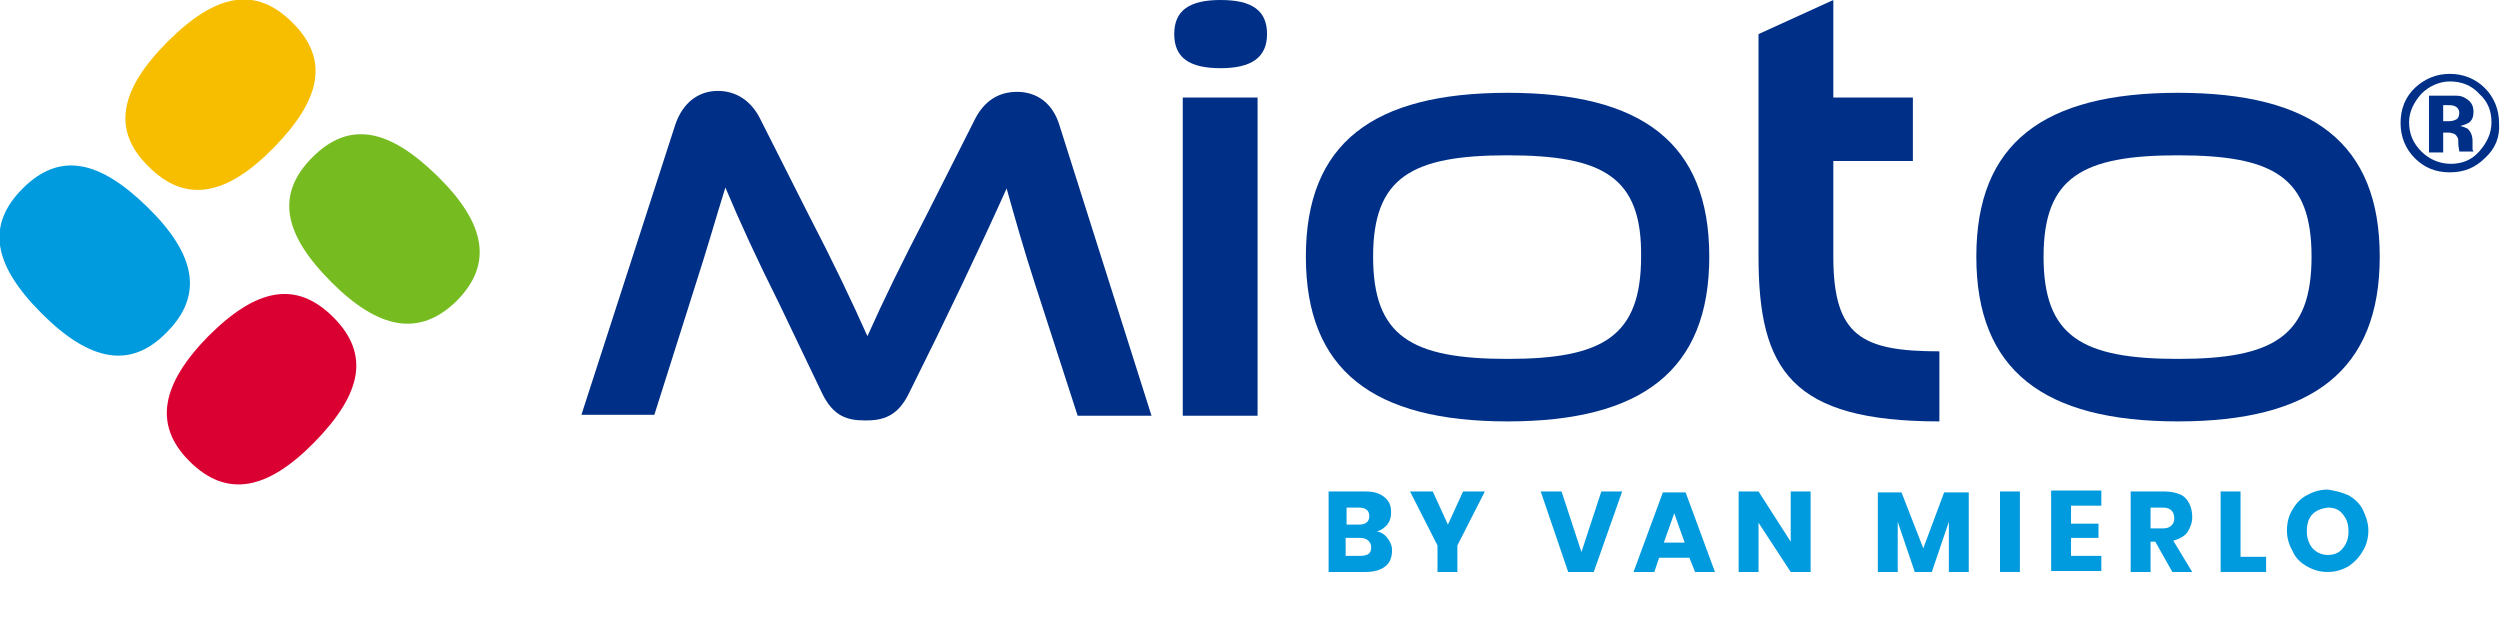 <?xml version="1.0" encoding="utf-8"?>
<!-- Generator: Adobe Illustrator 21.1.0, SVG Export Plug-In . SVG Version: 6.00 Build 0)  -->
<svg version="1.1" id="Layer_1" xmlns="http://www.w3.org/2000/svg" xmlns:xlink="http://www.w3.org/1999/xlink" x="0px" y="0px"
	 viewBox="0 0 264 67.7" style="enable-background:new 0 0 264 67.7;" xml:space="preserve">
<style type="text/css">
	.st0{fill:#76BC21;}
	.st1{fill:#009ADE;}
	.st2{fill:#DB0032;}
	.st3{fill:#F7BE00;}
	.st4{fill:#002F87;}
</style>
<g>
	<g>
		<g>
			<path class="st0" d="M35,29.8c-5.1-5.1-5.9-9.3-2-13.2c3.9-3.9,8.1-3,13.2,2s5.9,9.3,2,13.2C44.3,35.6,40,34.8,35,29.8z"/>
		</g>
		<g>
			<path class="st1" d="M4.4,33.1c-5.1-5.1-5.9-9.3-2-13.2c3.9-3.9,8.1-3,13.2,2s5.9,9.3,2,13.2C13.8,39,9.5,38.2,4.4,33.1z"/>
		</g>
		<g>
			<path class="st2" d="M22,35.5c5.1-5.1,9.3-5.9,13.2-2c3.9,3.9,3,8.1-2,13.2s-9.3,5.9-13.2,2C16.2,44.9,17,40.6,22,35.5z"/>
		</g>
		<g>
			<path class="st3" d="M17.7,4.4c5.1-5.1,9.3-5.9,13.2-2c3.9,3.9,3,8.1-2,13.2s-9.3,5.9-13.2,2C11.8,13.8,12.6,9.5,17.7,4.4z"/>
		</g>
		<g>
			<path class="st4" d="M113.8,43.9L109.3,30c-1.2-3.7-2.1-6.9-3-10.1c-2.6,5.8-6.4,13.8-10.3,21.6c-1.2,2.5-2.8,2.9-4.6,2.9
				c-1.9,0-3.4-0.4-4.6-2.9l-4.5-9.4c-2.4-4.8-4.1-8.5-5.7-12.3c-1,3.2-1.9,6.4-3.1,10.1l-4.4,13.9h-7.7l9.9-30.6
				c0.8-2.4,2.5-3.6,4.5-3.6c2,0,3.5,1.1,4.4,2.8l5.1,10.1c2.7,5.2,4.6,9.2,6.3,13c1.7-3.8,3.6-7.7,6.3-12.9l5.1-10.1
				c0.9-1.7,2.3-2.8,4.4-2.8s3.8,1.2,4.5,3.6l9.7,30.6H113.8z"/>
		</g>
		<g>
			<path class="st4" d="M124.9,43.9V10.3h7.9v33.6H124.9z"/>
		</g>
		<g>
			<path class="st4" d="M159.2,44.5c-14.2,0-21.3-5.4-21.3-17.4c0-12,7.1-17.3,21.3-17.3c14.2,0,21.3,5.3,21.3,17.3
				C180.5,39.1,173.4,44.5,159.2,44.5z M159.2,16.4c-10.1,0-14.2,2.3-14.2,10.7c0,8.4,4,10.8,14.2,10.8c10.1,0,14.1-2.4,14.1-10.8
				C173.4,18.7,169.3,16.4,159.2,16.4z"/>
		</g>
		<g>
			<path class="st4" d="M230,44.5c-14.2,0-21.3-5.4-21.3-17.4c0-12,7.1-17.3,21.3-17.3c14.2,0,21.3,5.3,21.3,17.3
				C251.3,39.1,244.2,44.5,230,44.5z M230,16.4c-10.1,0-14.2,2.3-14.2,10.7c0,8.4,4,10.8,14.2,10.8c10.1,0,14.1-2.4,14.1-10.8
				C244.1,18.7,240.1,16.4,230,16.4z"/>
		</g>
		<g>
			<path class="st4" d="M193.6,27.1L193.6,27.1l0-10.1h8.4v-6.7h-8.4V0l-7.9,3.6v23.5c0,12,3.5,17.4,19.1,17.4v-7.4
				C196.6,37.1,193.6,35.5,193.6,27.1z"/>
		</g>
		<g>
			<path class="st4" d="M128.9,7.2c-3.3,0-4.9-1.1-4.9-3.6c0-2.5,1.6-3.6,4.9-3.6c3.3,0,4.9,1.1,4.9,3.6
				C133.8,6.1,132.1,7.2,128.9,7.2z"/>
		</g>
		<g>
			<g>
				<path class="st4" d="M262.4,16.7c-1,1-2.2,1.5-3.7,1.5c-1.5,0-2.7-0.5-3.7-1.5c-1-1-1.5-2.3-1.5-3.7c0-1.5,0.5-2.8,1.6-3.8
					c1-0.9,2.2-1.4,3.6-1.4c1.4,0,2.7,0.5,3.7,1.5c1,1,1.5,2.3,1.5,3.7C264,14.5,263.5,15.7,262.4,16.7z M255.7,9.9
					c-0.8,0.9-1.3,1.9-1.3,3c0,1.2,0.4,2.2,1.3,3.1c0.8,0.8,1.9,1.3,3.1,1.3c1.2,0,2.2-0.4,3-1.3c0.8-0.9,1.3-1.9,1.3-3.1
					c0-1.2-0.4-2.2-1.3-3c-0.8-0.9-1.9-1.3-3.1-1.3C257.6,8.6,256.5,9.1,255.7,9.9z M256.5,15.9v-5.8c0.4,0,0.9,0,1.6,0
					c0.7,0,1.1,0,1.2,0c0.5,0,0.8,0.1,1.1,0.3c0.5,0.3,0.8,0.7,0.8,1.4c0,0.5-0.1,0.8-0.4,1.1c-0.3,0.2-0.6,0.3-1,0.4
					c0.4,0.1,0.6,0.2,0.8,0.3c0.3,0.3,0.5,0.7,0.5,1.3v0.5c0,0.1,0,0.1,0,0.2c0,0.1,0,0.1,0,0.2l0.1,0.2h-1.5c0-0.2-0.1-0.5-0.1-0.8
					c0-0.4,0-0.6-0.1-0.7c-0.1-0.2-0.2-0.3-0.4-0.4c-0.1,0-0.3-0.1-0.5-0.1l-0.3,0H258v2.1H256.5z M259.2,11.2
					c-0.2-0.1-0.5-0.1-0.9-0.1H258v1.7h0.6c0.4,0,0.6-0.1,0.8-0.2c0.2-0.1,0.3-0.4,0.3-0.7C259.7,11.6,259.5,11.3,259.2,11.2z"/>
			</g>
		</g>
	</g>
	<g>
		<path class="st1" d="M146.5,56.8c0.3,0.4,0.5,0.8,0.5,1.3c0,0.7-0.2,1.3-0.7,1.7c-0.5,0.4-1.2,0.6-2.1,0.6h-3.9v-8.5h3.9
			c0.9,0,1.5,0.2,2,0.6c0.5,0.4,0.7,0.9,0.7,1.6c0,0.5-0.1,0.9-0.4,1.3c-0.3,0.3-0.6,0.6-1.1,0.7C145.8,56.2,146.2,56.4,146.5,56.8z
			 M142.2,55.4h1.3c0.7,0,1.1-0.3,1.1-0.9s-0.4-0.9-1.1-0.9h-1.3V55.4z M144.8,57.8c0-0.3-0.1-0.5-0.3-0.7c-0.2-0.2-0.5-0.3-0.9-0.3
			h-1.5v1.9h1.5C144.5,58.7,144.8,58.4,144.8,57.8z"/>
		<path class="st1" d="M156.8,51.9l-2.9,5.7v2.8h-2.1v-2.8l-2.9-5.7h2.4l1.6,3.5l1.6-3.5H156.8z"/>
		<path class="st1" d="M164.9,51.9l2.1,6.4l2.1-6.4h2.2l-3,8.5h-2.7l-2.9-8.5H164.9z"/>
		<path class="st1" d="M178.4,58.9h-3.2l-0.5,1.5h-2.2l3.1-8.4h2.4l3.1,8.4H179L178.4,58.9z M177.9,57.3l-1.1-3.1l-1.1,3.1H177.9z"
			/>
		<path class="st1" d="M191.2,60.4h-2.1l-3.4-5.2v5.2h-2.1v-8.5h2.1l3.4,5.3v-5.3h2.1V60.4z"/>
		<path class="st1" d="M207.9,52v8.4h-2.1v-5.3l-1.8,5.3h-1.8l-1.8-5.3v5.3h-2.1V52h2.5l2.3,5.9l2.2-5.9H207.9z"/>
		<path class="st1" d="M213.3,51.9v8.5h-2.1v-8.5H213.3z"/>
		<path class="st1" d="M218.7,53.5v1.8h2.9v1.5h-2.9v1.9h3.2v1.6h-5.3v-8.5h5.3v1.6H218.7z"/>
		<path class="st1" d="M229.4,60.4l-1.8-3.2h-0.5v3.2h-2.1v-8.5h3.5c0.7,0,1.2,0.1,1.7,0.3c0.5,0.2,0.8,0.6,1,1
			c0.2,0.4,0.3,0.9,0.3,1.4c0,0.6-0.2,1.1-0.5,1.6c-0.3,0.4-0.8,0.7-1.5,0.9l2,3.3H229.4z M227.1,55.8h1.3c0.4,0,0.7-0.1,0.9-0.3
			c0.2-0.2,0.3-0.4,0.3-0.8c0-0.3-0.1-0.6-0.3-0.8c-0.2-0.2-0.5-0.3-0.9-0.3h-1.3V55.8z"/>
		<path class="st1" d="M236.6,58.8h2.7v1.6h-4.8v-8.5h2.1V58.8z"/>
		<path class="st1" d="M248,52.3c0.7,0.4,1.2,0.9,1.5,1.5s0.6,1.4,0.6,2.2s-0.2,1.6-0.6,2.2c-0.4,0.7-0.9,1.2-1.5,1.6
			c-0.7,0.4-1.4,0.6-2.2,0.6s-1.5-0.2-2.2-0.6c-0.7-0.4-1.2-0.9-1.5-1.6c-0.4-0.7-0.6-1.4-0.6-2.2s0.2-1.6,0.6-2.2
			c0.4-0.7,0.9-1.2,1.5-1.5c0.7-0.4,1.4-0.6,2.2-0.6C246.6,51.8,247.3,52,248,52.3z M244.2,54.3c-0.4,0.4-0.6,1-0.6,1.8
			c0,0.7,0.2,1.3,0.6,1.8c0.4,0.4,0.9,0.7,1.6,0.7c0.7,0,1.2-0.2,1.6-0.7s0.6-1,0.6-1.8s-0.2-1.3-0.6-1.8s-0.9-0.7-1.6-0.7
			C245.1,53.7,244.6,53.9,244.2,54.3z"/>
	</g>
</g>
</svg>
